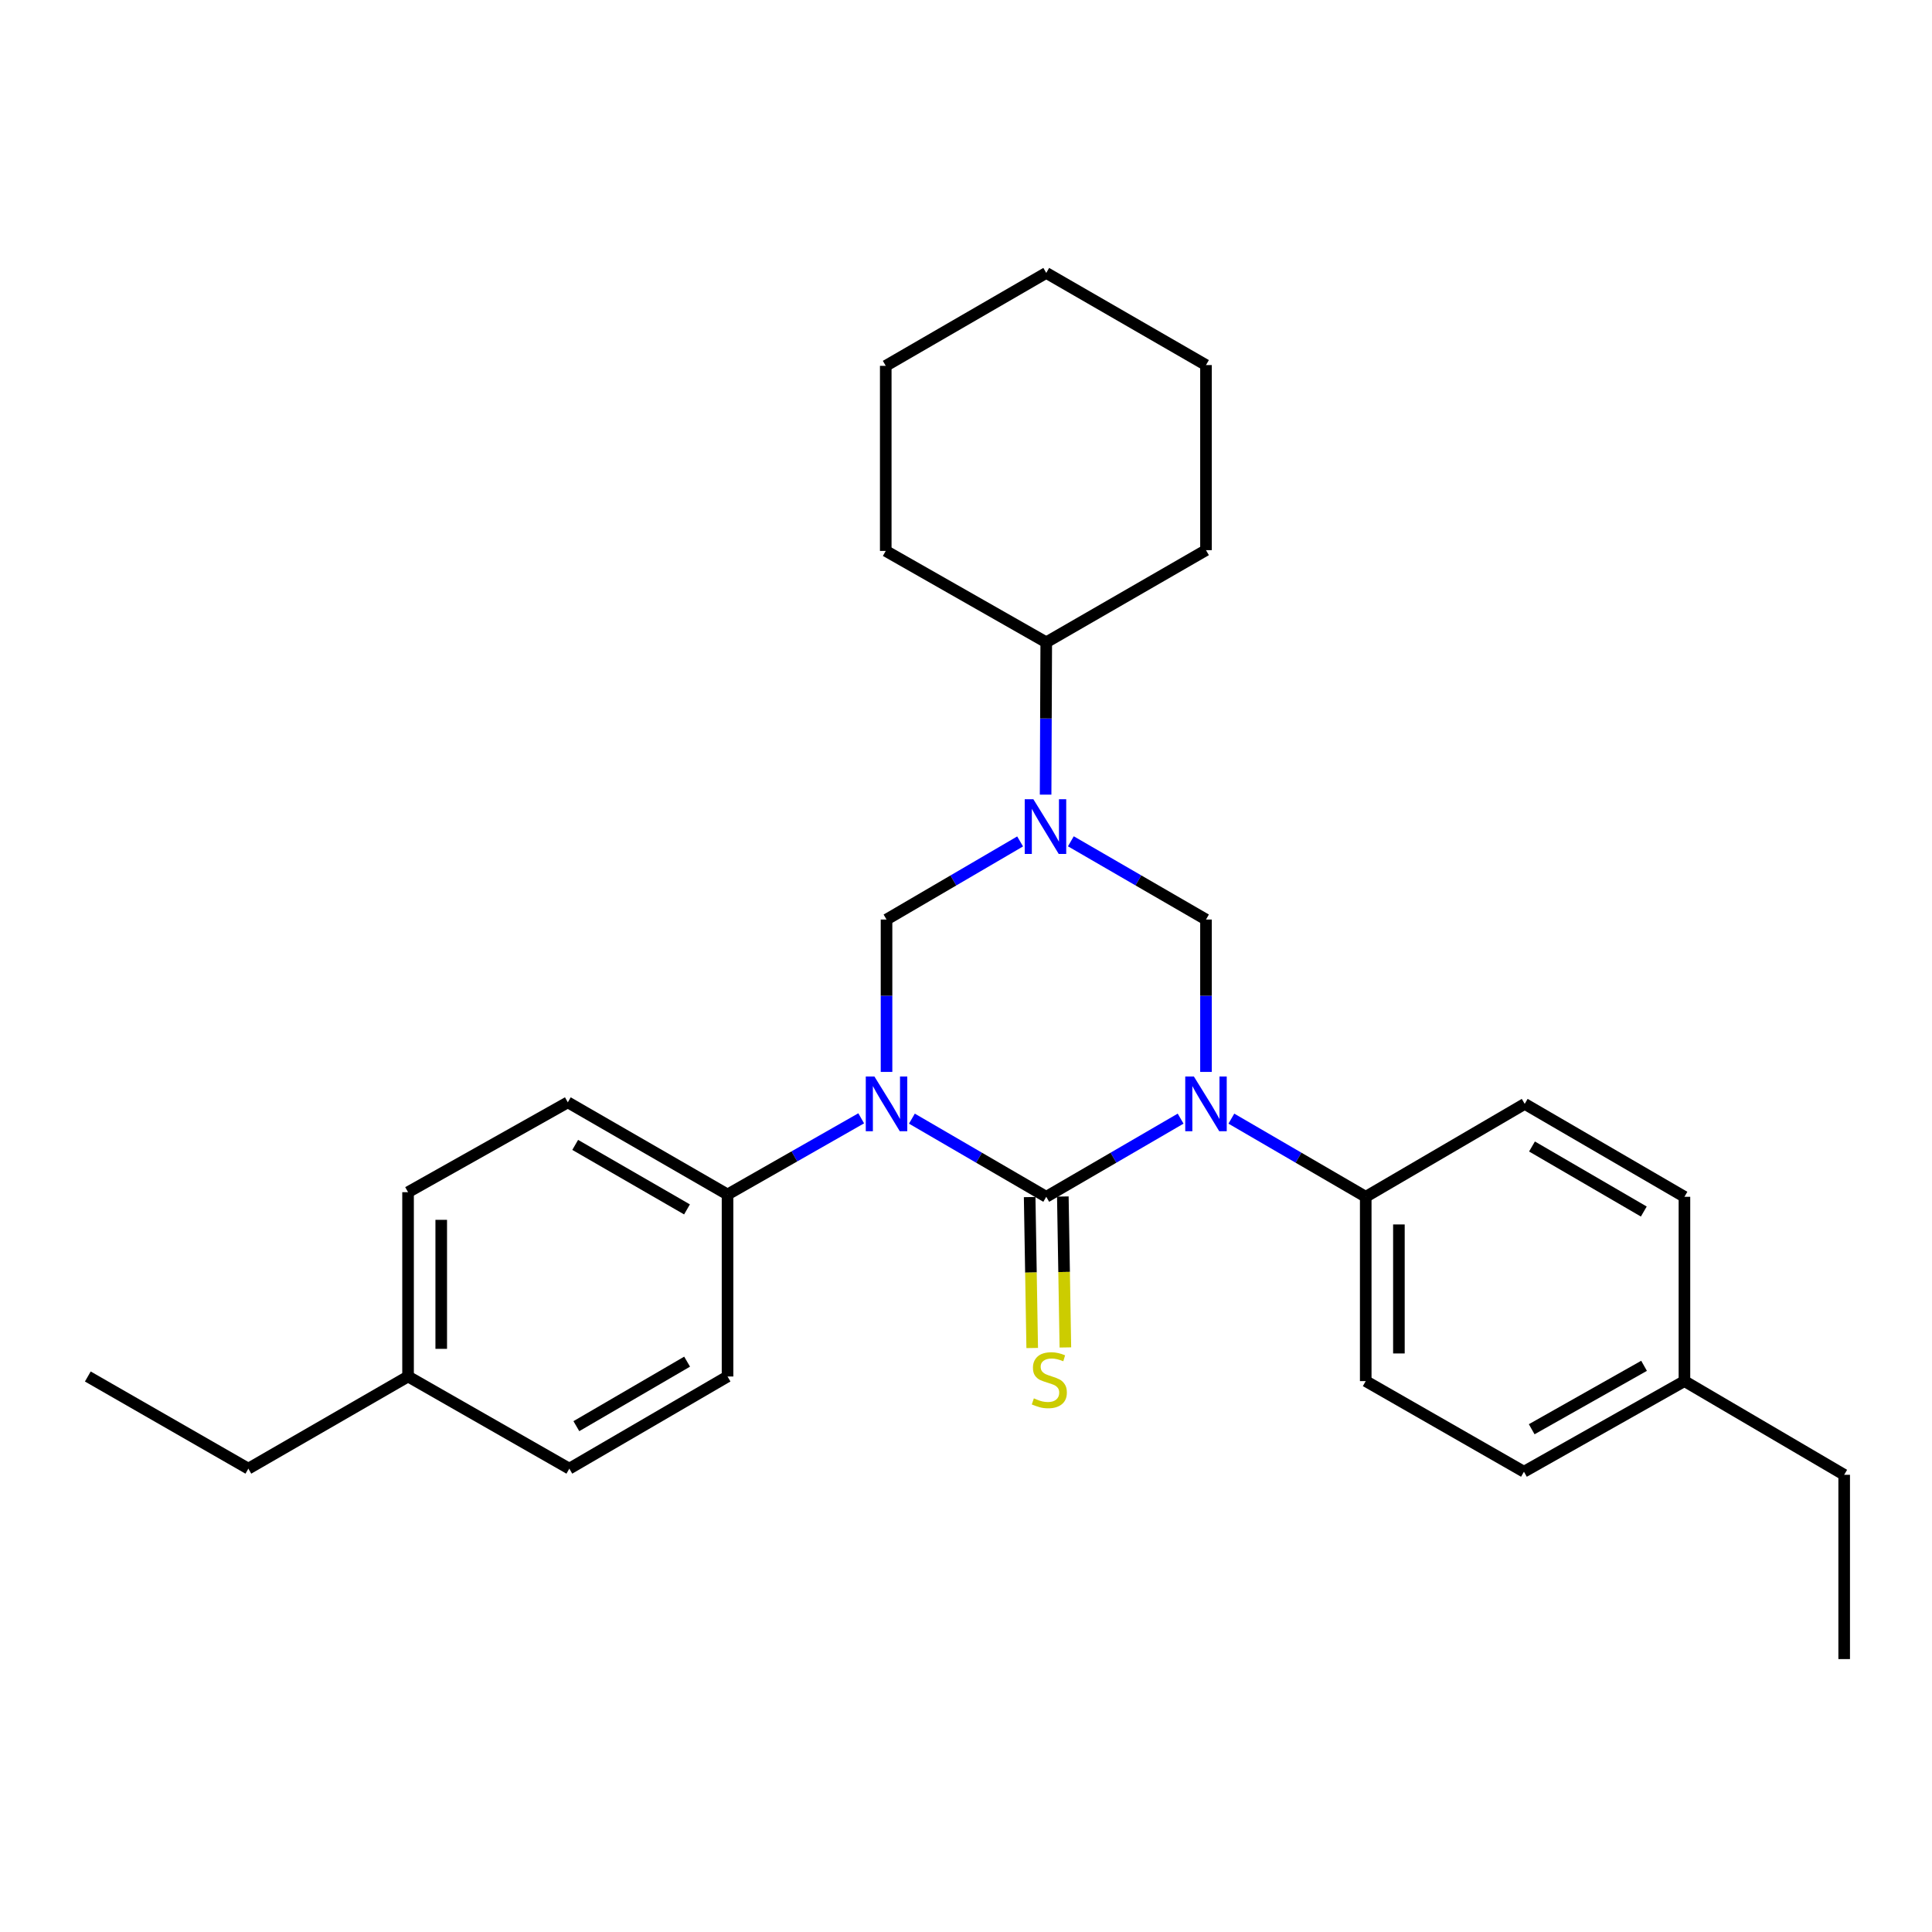 <?xml version='1.0' encoding='iso-8859-1'?>
<svg version='1.1' baseProfile='full'
              xmlns='http://www.w3.org/2000/svg'
                      xmlns:rdkit='http://www.rdkit.org/xml'
                      xmlns:xlink='http://www.w3.org/1999/xlink'
                  xml:space='preserve'
width='1000px' height='1000px' viewBox='0 0 1000 1000'>
<!-- END OF HEADER -->
<rect style='opacity:1.0;fill:#FFFFFF;stroke:none' width='1000' height='1000' x='0' y='0'> </rect>
<path class='bond-1' d='M 471.995,579.006 L 506.766,599.232' style='fill:none;fill-rule:evenodd;stroke:#0000FF;stroke-width:6px;stroke-linecap:butt;stroke-linejoin:miter;stroke-opacity:1' />
<path class='bond-1' d='M 506.766,599.232 L 541.537,619.458' style='fill:none;fill-rule:evenodd;stroke:#000000;stroke-width:6px;stroke-linecap:butt;stroke-linejoin:miter;stroke-opacity:1' />
<path class='bond-4' d='M 458.864,554.822 L 458.864,515.386' style='fill:none;fill-rule:evenodd;stroke:#0000FF;stroke-width:6px;stroke-linecap:butt;stroke-linejoin:miter;stroke-opacity:1' />
<path class='bond-4' d='M 458.864,515.386 L 458.864,475.95' style='fill:none;fill-rule:evenodd;stroke:#000000;stroke-width:6px;stroke-linecap:butt;stroke-linejoin:miter;stroke-opacity:1' />
<path class='bond-6' d='M 445.756,578.838 L 411.165,598.552' style='fill:none;fill-rule:evenodd;stroke:#0000FF;stroke-width:6px;stroke-linecap:butt;stroke-linejoin:miter;stroke-opacity:1' />
<path class='bond-6' d='M 411.165,598.552 L 376.573,618.266' style='fill:none;fill-rule:evenodd;stroke:#000000;stroke-width:6px;stroke-linecap:butt;stroke-linejoin:miter;stroke-opacity:1' />
<path class='bond-0' d='M 611.087,579.005 L 576.312,599.232' style='fill:none;fill-rule:evenodd;stroke:#0000FF;stroke-width:6px;stroke-linecap:butt;stroke-linejoin:miter;stroke-opacity:1' />
<path class='bond-0' d='M 576.312,599.232 L 541.537,619.458' style='fill:none;fill-rule:evenodd;stroke:#000000;stroke-width:6px;stroke-linecap:butt;stroke-linejoin:miter;stroke-opacity:1' />
<path class='bond-5' d='M 637.35,579.005 L 672.125,599.232' style='fill:none;fill-rule:evenodd;stroke:#0000FF;stroke-width:6px;stroke-linecap:butt;stroke-linejoin:miter;stroke-opacity:1' />
<path class='bond-5' d='M 672.125,599.232 L 706.9,619.458' style='fill:none;fill-rule:evenodd;stroke:#000000;stroke-width:6px;stroke-linecap:butt;stroke-linejoin:miter;stroke-opacity:1' />
<path class='bond-28' d='M 624.218,554.822 L 624.218,515.386' style='fill:none;fill-rule:evenodd;stroke:#0000FF;stroke-width:6px;stroke-linecap:butt;stroke-linejoin:miter;stroke-opacity:1' />
<path class='bond-28' d='M 624.218,515.386 L 624.218,475.95' style='fill:none;fill-rule:evenodd;stroke:#000000;stroke-width:6px;stroke-linecap:butt;stroke-linejoin:miter;stroke-opacity:1' />
<path class='bond-7' d='M 532.952,619.603 L 533.61,658.663' style='fill:none;fill-rule:evenodd;stroke:#000000;stroke-width:6px;stroke-linecap:butt;stroke-linejoin:miter;stroke-opacity:1' />
<path class='bond-7' d='M 533.61,658.663 L 534.267,697.724' style='fill:none;fill-rule:evenodd;stroke:#CCCC00;stroke-width:6px;stroke-linecap:butt;stroke-linejoin:miter;stroke-opacity:1' />
<path class='bond-7' d='M 550.121,619.313 L 550.779,658.374' style='fill:none;fill-rule:evenodd;stroke:#000000;stroke-width:6px;stroke-linecap:butt;stroke-linejoin:miter;stroke-opacity:1' />
<path class='bond-7' d='M 550.779,658.374 L 551.437,697.435' style='fill:none;fill-rule:evenodd;stroke:#CCCC00;stroke-width:6px;stroke-linecap:butt;stroke-linejoin:miter;stroke-opacity:1' />
<path class='bond-2' d='M 528.013,435.522 L 493.439,455.736' style='fill:none;fill-rule:evenodd;stroke:#0000FF;stroke-width:6px;stroke-linecap:butt;stroke-linejoin:miter;stroke-opacity:1' />
<path class='bond-2' d='M 493.439,455.736 L 458.864,475.95' style='fill:none;fill-rule:evenodd;stroke:#000000;stroke-width:6px;stroke-linecap:butt;stroke-linejoin:miter;stroke-opacity:1' />
<path class='bond-3' d='M 554.276,435.457 L 589.247,455.704' style='fill:none;fill-rule:evenodd;stroke:#0000FF;stroke-width:6px;stroke-linecap:butt;stroke-linejoin:miter;stroke-opacity:1' />
<path class='bond-3' d='M 589.247,455.704 L 624.218,475.95' style='fill:none;fill-rule:evenodd;stroke:#000000;stroke-width:6px;stroke-linecap:butt;stroke-linejoin:miter;stroke-opacity:1' />
<path class='bond-8' d='M 541.205,411.305 L 541.371,371.878' style='fill:none;fill-rule:evenodd;stroke:#0000FF;stroke-width:6px;stroke-linecap:butt;stroke-linejoin:miter;stroke-opacity:1' />
<path class='bond-8' d='M 541.371,371.878 L 541.537,332.452' style='fill:none;fill-rule:evenodd;stroke:#000000;stroke-width:6px;stroke-linecap:butt;stroke-linejoin:miter;stroke-opacity:1' />
<path class='bond-9' d='M 706.9,619.458 L 706.9,714.857' style='fill:none;fill-rule:evenodd;stroke:#000000;stroke-width:6px;stroke-linecap:butt;stroke-linejoin:miter;stroke-opacity:1' />
<path class='bond-9' d='M 724.072,633.768 L 724.072,700.547' style='fill:none;fill-rule:evenodd;stroke:#000000;stroke-width:6px;stroke-linecap:butt;stroke-linejoin:miter;stroke-opacity:1' />
<path class='bond-12' d='M 706.9,619.458 L 789.191,571.368' style='fill:none;fill-rule:evenodd;stroke:#000000;stroke-width:6px;stroke-linecap:butt;stroke-linejoin:miter;stroke-opacity:1' />
<path class='bond-10' d='M 376.573,618.266 L 293.901,570.566' style='fill:none;fill-rule:evenodd;stroke:#000000;stroke-width:6px;stroke-linecap:butt;stroke-linejoin:miter;stroke-opacity:1' />
<path class='bond-10' d='M 355.591,625.984 L 297.72,592.595' style='fill:none;fill-rule:evenodd;stroke:#000000;stroke-width:6px;stroke-linecap:butt;stroke-linejoin:miter;stroke-opacity:1' />
<path class='bond-11' d='M 376.573,618.266 L 376.573,712.472' style='fill:none;fill-rule:evenodd;stroke:#000000;stroke-width:6px;stroke-linecap:butt;stroke-linejoin:miter;stroke-opacity:1' />
<path class='bond-19' d='M 541.537,332.452 L 624.218,284.762' style='fill:none;fill-rule:evenodd;stroke:#000000;stroke-width:6px;stroke-linecap:butt;stroke-linejoin:miter;stroke-opacity:1' />
<path class='bond-20' d='M 541.537,332.452 L 458.463,285.153' style='fill:none;fill-rule:evenodd;stroke:#000000;stroke-width:6px;stroke-linecap:butt;stroke-linejoin:miter;stroke-opacity:1' />
<path class='bond-16' d='M 706.9,714.857 L 788.79,761.764' style='fill:none;fill-rule:evenodd;stroke:#000000;stroke-width:6px;stroke-linecap:butt;stroke-linejoin:miter;stroke-opacity:1' />
<path class='bond-13' d='M 293.901,570.566 L 211.21,617.073' style='fill:none;fill-rule:evenodd;stroke:#000000;stroke-width:6px;stroke-linecap:butt;stroke-linejoin:miter;stroke-opacity:1' />
<path class='bond-14' d='M 376.573,712.472 L 294.683,760.171' style='fill:none;fill-rule:evenodd;stroke:#000000;stroke-width:6px;stroke-linecap:butt;stroke-linejoin:miter;stroke-opacity:1' />
<path class='bond-14' d='M 355.647,704.788 L 298.324,738.178' style='fill:none;fill-rule:evenodd;stroke:#000000;stroke-width:6px;stroke-linecap:butt;stroke-linejoin:miter;stroke-opacity:1' />
<path class='bond-15' d='M 789.191,571.368 L 871.864,619.458' style='fill:none;fill-rule:evenodd;stroke:#000000;stroke-width:6px;stroke-linecap:butt;stroke-linejoin:miter;stroke-opacity:1' />
<path class='bond-15' d='M 792.958,593.424 L 850.828,627.088' style='fill:none;fill-rule:evenodd;stroke:#000000;stroke-width:6px;stroke-linecap:butt;stroke-linejoin:miter;stroke-opacity:1' />
<path class='bond-29' d='M 211.21,617.073 L 211.21,712.472' style='fill:none;fill-rule:evenodd;stroke:#000000;stroke-width:6px;stroke-linecap:butt;stroke-linejoin:miter;stroke-opacity:1' />
<path class='bond-29' d='M 228.381,631.383 L 228.381,698.162' style='fill:none;fill-rule:evenodd;stroke:#000000;stroke-width:6px;stroke-linecap:butt;stroke-linejoin:miter;stroke-opacity:1' />
<path class='bond-17' d='M 294.683,760.171 L 211.21,712.472' style='fill:none;fill-rule:evenodd;stroke:#000000;stroke-width:6px;stroke-linecap:butt;stroke-linejoin:miter;stroke-opacity:1' />
<path class='bond-18' d='M 871.864,619.458 L 871.864,714.857' style='fill:none;fill-rule:evenodd;stroke:#000000;stroke-width:6px;stroke-linecap:butt;stroke-linejoin:miter;stroke-opacity:1' />
<path class='bond-31' d='M 788.79,761.764 L 871.864,714.857' style='fill:none;fill-rule:evenodd;stroke:#000000;stroke-width:6px;stroke-linecap:butt;stroke-linejoin:miter;stroke-opacity:1' />
<path class='bond-31' d='M 792.808,739.775 L 850.959,706.94' style='fill:none;fill-rule:evenodd;stroke:#000000;stroke-width:6px;stroke-linecap:butt;stroke-linejoin:miter;stroke-opacity:1' />
<path class='bond-22' d='M 211.21,712.472 L 128.547,760.171' style='fill:none;fill-rule:evenodd;stroke:#000000;stroke-width:6px;stroke-linecap:butt;stroke-linejoin:miter;stroke-opacity:1' />
<path class='bond-21' d='M 871.864,714.857 L 954.545,763.357' style='fill:none;fill-rule:evenodd;stroke:#000000;stroke-width:6px;stroke-linecap:butt;stroke-linejoin:miter;stroke-opacity:1' />
<path class='bond-26' d='M 624.218,284.762 L 624.218,188.963' style='fill:none;fill-rule:evenodd;stroke:#000000;stroke-width:6px;stroke-linecap:butt;stroke-linejoin:miter;stroke-opacity:1' />
<path class='bond-25' d='M 458.463,285.153 L 458.463,189.363' style='fill:none;fill-rule:evenodd;stroke:#000000;stroke-width:6px;stroke-linecap:butt;stroke-linejoin:miter;stroke-opacity:1' />
<path class='bond-23' d='M 954.545,763.357 L 954.545,858.737' style='fill:none;fill-rule:evenodd;stroke:#000000;stroke-width:6px;stroke-linecap:butt;stroke-linejoin:miter;stroke-opacity:1' />
<path class='bond-24' d='M 128.547,760.171 L 45.455,712.472' style='fill:none;fill-rule:evenodd;stroke:#000000;stroke-width:6px;stroke-linecap:butt;stroke-linejoin:miter;stroke-opacity:1' />
<path class='bond-27' d='M 458.463,189.363 L 541.537,141.263' style='fill:none;fill-rule:evenodd;stroke:#000000;stroke-width:6px;stroke-linecap:butt;stroke-linejoin:miter;stroke-opacity:1' />
<path class='bond-30' d='M 624.218,188.963 L 541.537,141.263' style='fill:none;fill-rule:evenodd;stroke:#000000;stroke-width:6px;stroke-linecap:butt;stroke-linejoin:miter;stroke-opacity:1' />
<path  class='atom-0' d='M 452.604 557.208
L 461.884 572.208
Q 462.804 573.688, 464.284 576.368
Q 465.764 579.048, 465.844 579.208
L 465.844 557.208
L 469.604 557.208
L 469.604 585.528
L 465.724 585.528
L 455.764 569.128
Q 454.604 567.208, 453.364 565.008
Q 452.164 562.808, 451.804 562.128
L 451.804 585.528
L 448.124 585.528
L 448.124 557.208
L 452.604 557.208
' fill='#0000FF'/>
<path  class='atom-1' d='M 617.958 557.208
L 627.238 572.208
Q 628.158 573.688, 629.638 576.368
Q 631.118 579.048, 631.198 579.208
L 631.198 557.208
L 634.958 557.208
L 634.958 585.528
L 631.078 585.528
L 621.118 569.128
Q 619.958 567.208, 618.718 565.008
Q 617.518 562.808, 617.158 562.128
L 617.158 585.528
L 613.478 585.528
L 613.478 557.208
L 617.958 557.208
' fill='#0000FF'/>
<path  class='atom-3' d='M 534.876 413.69
L 544.156 428.69
Q 545.076 430.17, 546.556 432.85
Q 548.036 435.53, 548.116 435.69
L 548.116 413.69
L 551.876 413.69
L 551.876 442.01
L 547.996 442.01
L 538.036 425.61
Q 536.876 423.69, 535.636 421.49
Q 534.436 419.29, 534.076 418.61
L 534.076 442.01
L 530.396 442.01
L 530.396 413.69
L 534.876 413.69
' fill='#0000FF'/>
<path  class='atom-8' d='M 535.13 723.785
Q 535.45 723.905, 536.77 724.465
Q 538.09 725.025, 539.53 725.385
Q 541.01 725.705, 542.45 725.705
Q 545.13 725.705, 546.69 724.425
Q 548.25 723.105, 548.25 720.825
Q 548.25 719.265, 547.45 718.305
Q 546.69 717.345, 545.49 716.825
Q 544.29 716.305, 542.29 715.705
Q 539.77 714.945, 538.25 714.225
Q 536.77 713.505, 535.69 711.985
Q 534.65 710.465, 534.65 707.905
Q 534.65 704.345, 537.05 702.145
Q 539.49 699.945, 544.29 699.945
Q 547.57 699.945, 551.29 701.505
L 550.37 704.585
Q 546.97 703.185, 544.41 703.185
Q 541.65 703.185, 540.13 704.345
Q 538.61 705.465, 538.65 707.425
Q 538.65 708.945, 539.41 709.865
Q 540.21 710.785, 541.33 711.305
Q 542.49 711.825, 544.41 712.425
Q 546.97 713.225, 548.49 714.025
Q 550.01 714.825, 551.09 716.465
Q 552.21 718.065, 552.21 720.825
Q 552.21 724.745, 549.57 726.865
Q 546.97 728.945, 542.61 728.945
Q 540.09 728.945, 538.17 728.385
Q 536.29 727.865, 534.05 726.945
L 535.13 723.785
' fill='#CCCC00'/>
</svg>
